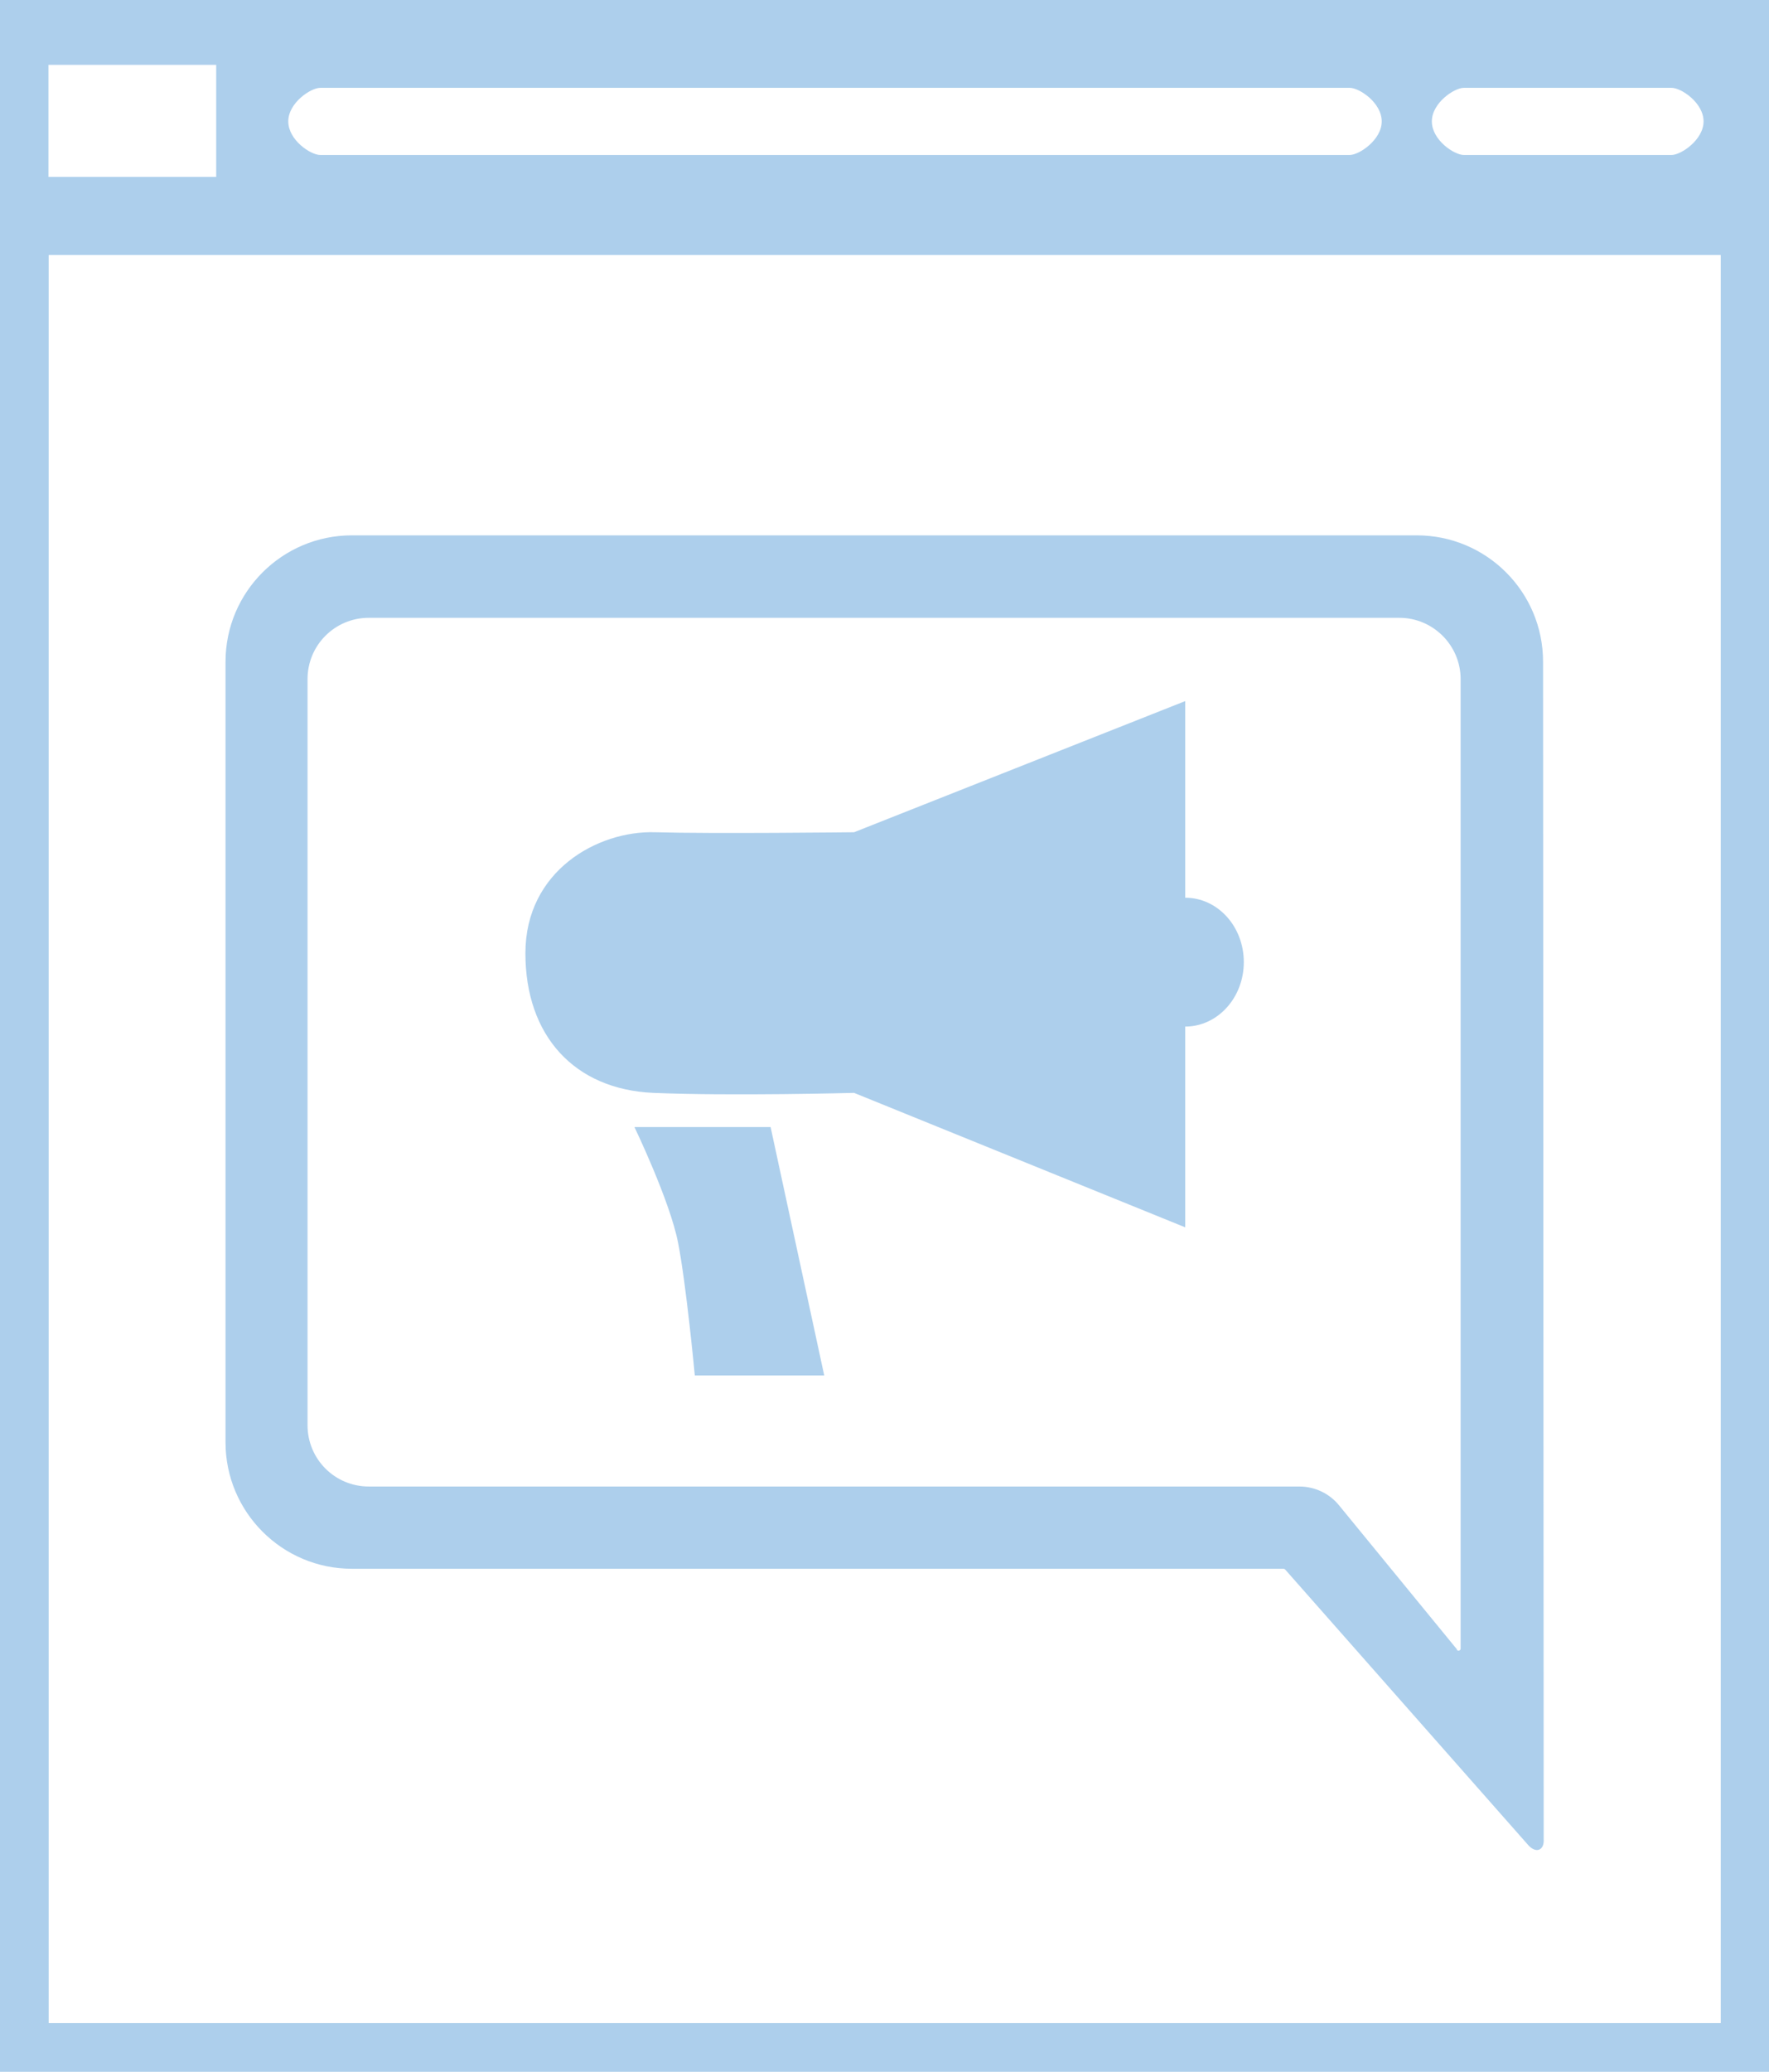 <?xml version="1.0" encoding="UTF-8"?>
<svg id="Layer_2" data-name="Layer 2" xmlns="http://www.w3.org/2000/svg" viewBox="0 0 85.42 100">
  <defs>
    <style>
      .cls-1 {
        fill: #adcfec;
      }
    </style>
  </defs>
  <g id="Layer_1-2" data-name="Layer 1">
    <g>
      <path class="cls-1" d="M0,0v100h85.42V0H0ZM82.26,5.86c0,.89-1.09,1.62-1.54,1.62h-10.04c-.46,0-1.54-.72-1.54-1.62s1.09-1.62,1.54-1.62h10.04c.46,0,1.54.72,1.54,1.62ZM66.72,5.86c0,.89-1.09,1.62-1.54,1.62H15.46c-.46,0-1.54-.72-1.54-1.62s1.09-1.62,1.54-1.62h49.72c.46,0,1.54.72,1.54,1.62h0ZM10.44,3.13v5.41H2.34V3.13s8.1,0,8.1,0ZM83.07,97.65H2.35V12.31h80.74v85.34h-.01Z"/>
      <g>
        <path class="cls-1" d="M30.64,54.4h6.57l2.59,11.99h-6.25s-.41-4.39-.81-6.42-2.1-5.56-2.1-5.56h0Z"/>
        <path class="cls-1" d="M57.23,43.34v-9.5l-15.99,6.33s-6.86.08-9.62,0-6.25,1.86-6.25,5.84,2.36,6.57,6.17,6.74c3.81.16,9.7,0,9.7,0l15.99,6.49v-9.69c1.56,0,2.83-1.39,2.83-3.11s-1.26-3.11-2.83-3.11h0Z"/>
        <path class="cls-1" d="M68.41,25.84H16.99c-3.36,0-6.1,2.73-6.1,6.1v37.68c0,3.36,2.73,6.1,6.1,6.1h44.99s.06.01.08.04l11.7,13.26c.39.47.82.31.78-.26l-.03-56.82c0-3.37-2.73-6.1-6.1-6.1h0ZM70.36,79.62l-5.7-6.96c-.47-.58-1.18-.91-1.92-.91H17.81c-1.64,0-2.96-1.32-2.96-2.96v-36.01c0-1.64,1.32-2.96,2.96-2.96h49.76c1.63,0,2.96,1.33,2.96,2.96v46.79c0,.1-.12.14-.19.06h0Z"/>
      </g>
    </g>
  </g>
</svg>